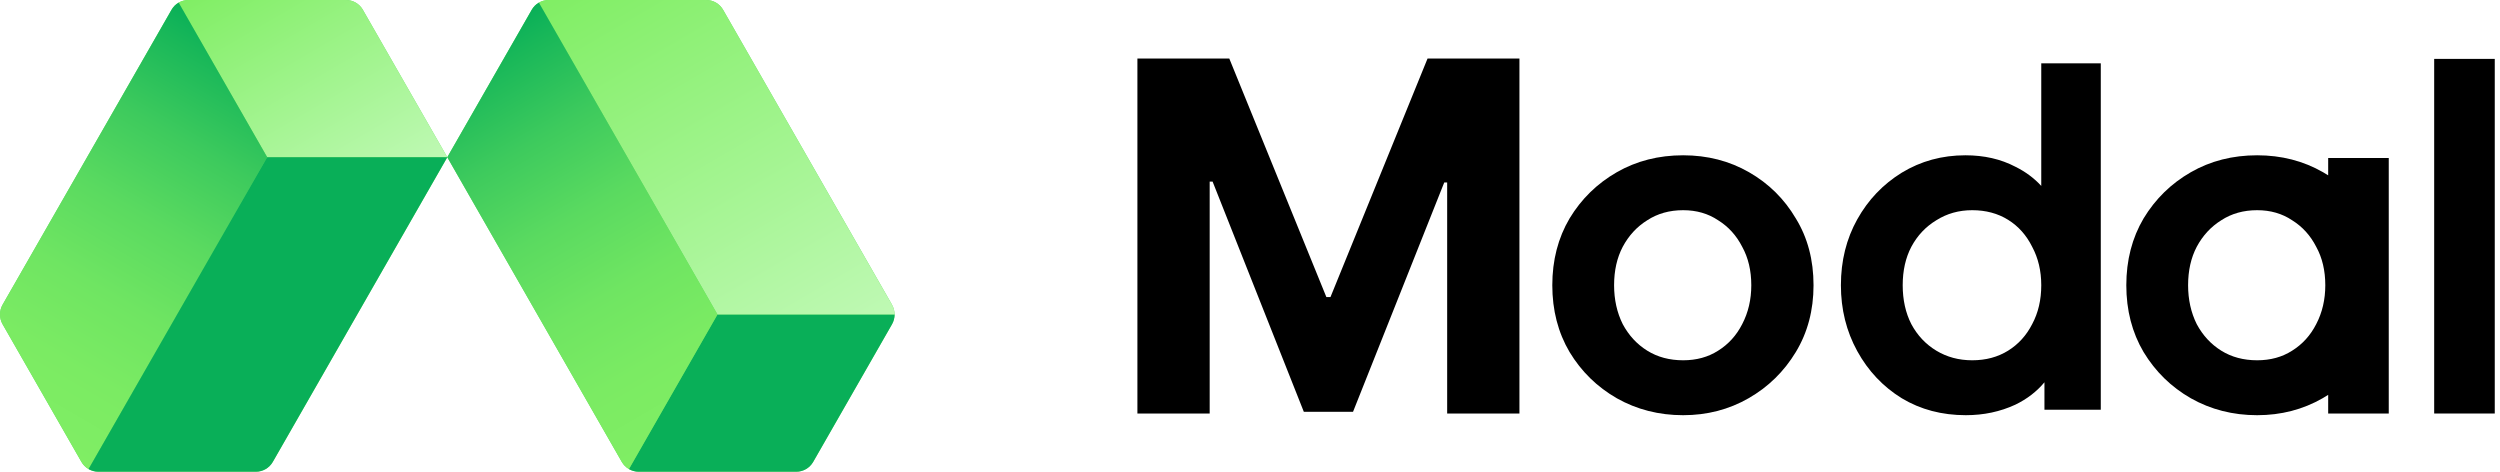 <svg width="477" height="90" viewBox="0 0 477 90" fill="none" xmlns="http://www.w3.org/2000/svg">
<path d="M69.233 1.875L85.342 30L52.049 88.125C51.384 89.283 50.157 90 48.827 90H18.756C18.091 90 17.454 89.822 16.896 89.498C16.338 89.175 15.869 88.706 15.534 88.125L0.499 61.875C-0.166 60.717 -0.166 59.288 0.499 58.125L32.722 1.875C33.052 1.294 33.526 0.825 34.084 0.502C34.642 0.178 35.28 0 35.945 0H66.014C67.344 0 68.573 0.717 69.238 1.875H69.233ZM170.19 58.125L137.967 1.875C137.636 1.294 137.162 0.825 136.604 0.502C136.046 0.178 135.409 0 134.744 0H104.674C103.344 0 102.116 0.717 101.451 1.875L85.342 30L118.635 88.125C119.3 89.283 120.528 90 121.858 90H151.928C152.592 90 153.229 89.822 153.788 89.498C154.346 89.175 154.815 88.706 155.15 88.125L170.185 61.875C170.85 60.717 170.85 59.288 170.185 58.125H170.19Z" fill="#62DE61"/>
<path d="M50.98 30H85.347L69.238 1.875C68.573 0.717 67.345 0 66.015 0H35.945C35.28 0 34.642 0.178 34.084 0.502L50.98 30Z" fill="url(#paint0_linear_947_308)"/>
<path d="M50.98 30L34.084 0.501C33.526 0.825 33.057 1.294 32.722 1.875L0.499 58.125C-0.166 59.287 -0.166 60.712 0.499 61.875L15.534 88.125C15.864 88.706 16.338 89.175 16.896 89.498L50.975 30H50.98Z" fill="url(#paint1_linear_947_308)"/>
<path d="M85.342 30H50.975L16.896 89.498C17.454 89.822 18.091 90 18.757 90H48.827C50.157 90 51.384 89.283 52.049 88.125L85.342 30Z" fill="#09AF58"/>
<path d="M170.19 61.875C170.52 61.294 170.688 60.647 170.688 60H136.897L120.002 89.498C120.56 89.822 121.197 90 121.862 90H151.932C153.262 90 154.49 89.283 155.155 88.125L170.19 61.875Z" fill="#09AF58"/>
<path d="M104.674 0C104.009 0 103.372 0.178 102.814 0.502L136.892 60H170.683C170.683 59.353 170.516 58.706 170.185 58.125L137.967 1.875C137.302 0.717 136.074 0 134.744 0H104.67H104.674Z" fill="url(#paint2_linear_947_308)"/>
<path d="M119.997 89.498L136.892 60L102.814 0.501C102.256 0.825 101.786 1.294 101.451 1.875L85.342 30L118.635 88.125C118.965 88.706 119.439 89.175 119.997 89.498Z" fill="url(#paint3_linear_947_308)"/>
<path fill-rule="evenodd" clip-rule="evenodd" d="M321.144 29.629C325.767 29.629 329.957 30.705 333.713 32.859C337.469 35.012 340.446 37.952 342.642 41.677C344.895 45.343 346.022 49.593 346.022 54.424C346.022 59.196 344.895 63.445 342.642 67.17C340.388 70.895 337.382 73.835 333.626 75.988C329.87 78.141 325.709 79.219 321.144 79.219C316.521 79.219 312.302 78.142 308.488 75.988C304.732 73.835 301.727 70.895 299.474 67.17C297.278 63.445 296.179 59.196 296.179 54.424C296.179 49.651 297.278 45.402 299.474 41.677C301.727 37.952 304.732 35.012 308.488 32.859C312.244 30.705 316.463 29.629 321.144 29.629ZM321.144 40.105C318.544 40.105 316.261 40.746 314.296 42.026C312.331 43.248 310.771 44.936 309.616 47.09C308.518 49.185 307.968 51.63 307.968 54.424C307.968 57.159 308.518 59.633 309.616 61.844C310.771 63.998 312.331 65.686 314.296 66.909C316.261 68.131 318.544 68.742 321.144 68.742C323.687 68.742 325.912 68.131 327.819 66.909C329.784 65.686 331.315 63.998 332.413 61.844C333.568 59.633 334.147 57.159 334.147 54.424C334.147 51.63 333.569 49.185 332.413 47.09C331.315 44.937 329.784 43.248 327.819 42.026C325.912 40.746 323.687 40.105 321.144 40.105Z" fill="black"/>
<path fill-rule="evenodd" clip-rule="evenodd" d="M430.665 29.629C435.288 29.629 439.478 30.705 443.234 32.859C443.567 33.05 443.895 33.248 444.216 33.451V30.152H455.774V78.898H444.216V75.34C443.867 75.563 443.51 75.78 443.147 75.988C439.391 78.141 435.23 79.219 430.665 79.219C426.042 79.219 421.823 78.142 418.009 75.988C414.253 73.835 411.248 70.895 408.994 67.17C406.798 63.445 405.7 59.196 405.7 54.424C405.7 49.651 406.798 45.402 408.994 41.677C411.248 37.952 414.253 35.012 418.009 32.859C421.765 30.705 425.984 29.629 430.665 29.629ZM430.665 40.105C428.065 40.105 425.782 40.746 423.817 42.026C421.852 43.248 420.292 44.936 419.136 47.09C418.038 49.185 417.489 51.63 417.489 54.424C417.489 57.159 418.038 59.633 419.136 61.844C420.292 63.998 421.852 65.686 423.817 66.909C425.782 68.131 428.065 68.742 430.665 68.742C433.207 68.742 435.432 68.131 437.339 66.909C439.304 65.686 440.836 63.998 441.934 61.844C443.089 59.633 443.667 57.159 443.667 54.424C443.667 51.63 443.089 49.185 441.934 47.09C440.836 44.936 439.304 43.248 437.339 42.026C435.432 40.746 433.208 40.105 430.665 40.105Z" fill="black"/>
<path fill-rule="evenodd" clip-rule="evenodd" d="M400.829 78.171H390.08V72.94C388.608 74.709 386.76 76.133 384.532 77.21C381.642 78.549 378.493 79.218 375.083 79.218C370.518 79.218 366.444 78.142 362.861 75.988C359.278 73.776 356.447 70.778 354.366 66.995C352.286 63.212 351.246 59.022 351.245 54.424C351.245 49.767 352.286 45.577 354.366 41.851C356.447 38.126 359.278 35.158 362.861 32.946C366.502 30.734 370.547 29.629 374.997 29.629C378.579 29.629 381.758 30.356 384.532 31.811C386.46 32.763 388.107 33.984 389.473 35.475V12.08H400.829V78.171ZM376.297 40.105C373.755 40.105 371.472 40.746 369.449 42.026C367.427 43.248 365.837 44.936 364.682 47.09C363.584 49.185 363.035 51.63 363.035 54.424C363.035 57.217 363.584 59.691 364.682 61.844C365.837 63.998 367.427 65.686 369.449 66.908C371.472 68.13 373.755 68.742 376.297 68.742C378.898 68.742 381.18 68.13 383.145 66.908C385.11 65.686 386.641 63.998 387.739 61.844C388.895 59.691 389.473 57.217 389.473 54.424C389.473 51.688 388.895 49.243 387.739 47.09C386.641 44.878 385.11 43.161 383.145 41.939C381.18 40.717 378.898 40.105 376.297 40.105Z" fill="black"/>
<path d="M253.069 56.675H253.857L272.376 11.17H289.909V78.898H276.119V34.815H275.561L258.159 78.568H248.768L231.365 34.65H230.807V78.898H217.017V11.17H234.55L253.069 56.675Z" fill="black"/>
<path d="M476 78.898H464.442V11.236H476V78.898Z" fill="black"/>
<defs>
<linearGradient id="paint0_linear_947_308" x1="72.456" y1="37.5" x2="46.667" y2="-6.821" gradientUnits="userSpaceOnUse">
<stop stop-color="#BFF9B4"/>
<stop offset="1" stop-color="#80EE64"/>
</linearGradient>
<linearGradient id="paint1_linear_947_308" x1="4.01" y1="81.998" x2="47.046" y2="8.049" gradientUnits="userSpaceOnUse">
<stop stop-color="#80EE64"/>
<stop offset="0.18" stop-color="#7BEB63"/>
<stop offset="0.36" stop-color="#6FE562"/>
<stop offset="0.55" stop-color="#5ADA60"/>
<stop offset="0.74" stop-color="#3DCA5D"/>
<stop offset="0.93" stop-color="#18B759"/>
<stop offset="1" stop-color="#09AF58"/>
</linearGradient>
<linearGradient id="paint2_linear_947_308" x1="158.229" y1="67.247" x2="115.193" y2="-6.703" gradientUnits="userSpaceOnUse">
<stop stop-color="#BFF9B4"/>
<stop offset="1" stop-color="#80EE64"/>
</linearGradient>
<linearGradient id="paint3_linear_947_308" x1="132.456" y1="82.251" x2="89.419" y2="8.297" gradientUnits="userSpaceOnUse">
<stop stop-color="#80EE64"/>
<stop offset="0.18" stop-color="#7BEB63"/>
<stop offset="0.36" stop-color="#6FE562"/>
<stop offset="0.55" stop-color="#5ADA60"/>
<stop offset="0.74" stop-color="#3DCA5D"/>
<stop offset="0.93" stop-color="#18B759"/>
<stop offset="1" stop-color="#09AF58"/>
</linearGradient>
</defs>
</svg>

